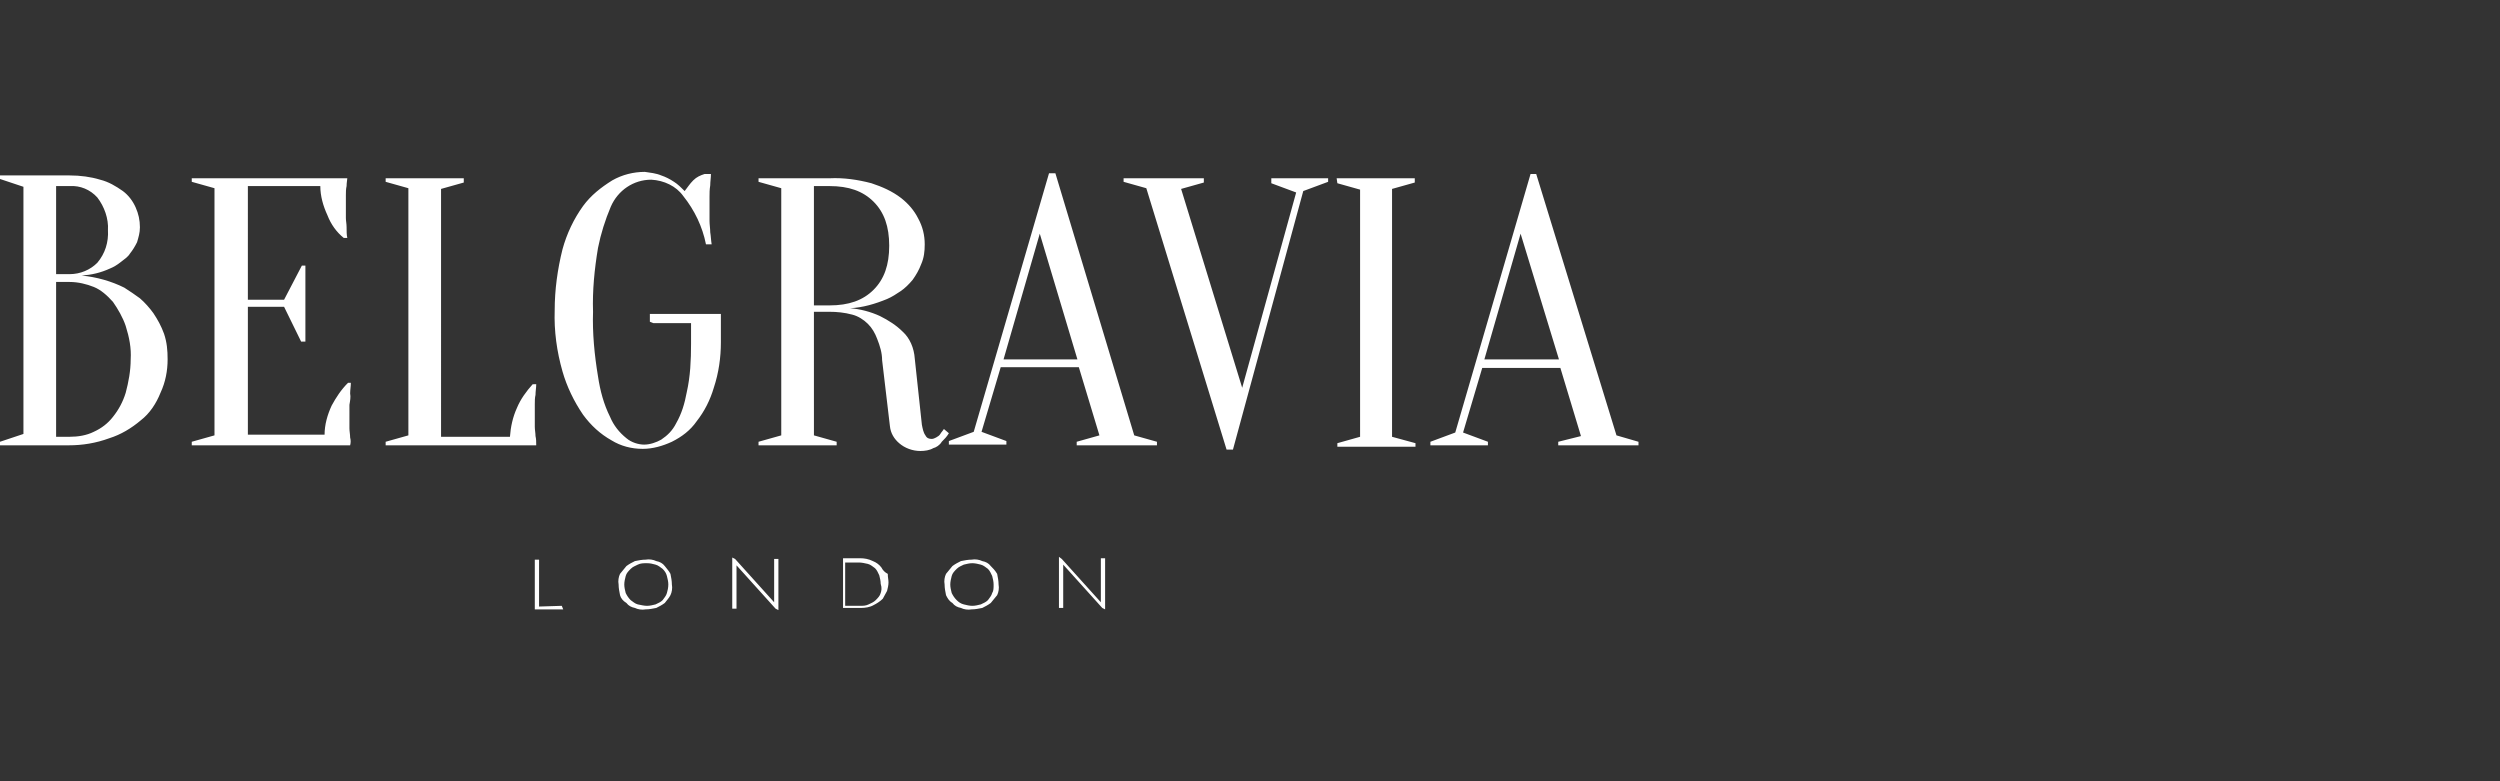 <?xml version="1.0" encoding="utf-8"?>
<!-- Generator: Adobe Illustrator 25.2.1, SVG Export Plug-In . SVG Version: 6.00 Build 0)  -->
<svg version="1.1" id="Layer_1" xmlns="http://www.w3.org/2000/svg" xmlns:xlink="http://www.w3.org/1999/xlink" x="0px" y="0px"
	 viewBox="0 0 352 110" style="enable-background:new 0 0 352 110;" xml:space="preserve">
<rect x="0" y="0" width="352" height="110" fill="#333333" stroke="none"/>
<style type="text/css">
	.st0{display:none;}
	.st1{display:inline;}
	.st2{fill:#FFFFFF;}
	.st3{display:inline;fill:none;stroke:#606060;stroke-miterlimit:10;}
</style>
<g id="Layer_1_1_" class="st0">
	<g class="st1">
		<rect x="315" y="13.5" class="st2" width="2.5" height="41.6"/>
		<rect x="273.4" y="13.5" class="st2" width="2.5" height="41.6"/>
		<rect x="231.8" y="13.5" class="st2" width="2.5" height="41.6"/>
		<polygon class="st2" points="153.7,13.5 153.7,55.1 192.8,55.1 192.8,52.6 156.2,52.6 156.2,16 192.8,16 192.8,13.5 		"/>
		<polygon class="st2" points="34,13.5 34,16 70.6,16 70.6,52.6 34,52.6 34,55.1 73.1,55.1 73.1,13.5 		"/>
		<rect x="112.1" y="13.5" class="st2" width="2.5" height="41.6"/>
		<rect x="114.6" y="61.3" class="st2" width="6.2" height="2.5"/>
		<rect x="105.9" y="61.3" class="st2" width="6.2" height="2.5"/>
		<path class="st2" d="M41.3,86.8c-3.9-0.8-4.6-1.8-4.6-3.3s1.5-2.7,3.6-2.7c1.8,0,3.6,0.7,5,1.8l1.1-1.6c-1.7-1.4-3.9-2.2-6.1-2.1
			c-3.3,0-5.7,2-5.7,4.8s1.6,4.1,5.8,5c3.7,0.8,4.4,1.7,4.4,3.3s-1.6,2.9-3.8,2.9s-4.3-0.8-5.9-2.4L34,93.9c1.9,1.8,4.5,2.8,7.1,2.8
			c3.5,0,5.9-2,5.9-5C47,89.1,45.3,87.6,41.3,86.8"/>
		<path class="st2" d="M308.9,94.4H305V81.1h3.9c3.7,0,6.7,3,6.7,6.7l0,0C315.5,91.4,312.5,94.3,308.9,94.4 M308.9,79.2H303v17.2
			h5.9c4.7,0,8.6-3.9,8.6-8.6S313.6,79.2,308.9,79.2"/>
		<path class="st2" d="M109.6,90.1l3.8-8.5l3.8,8.5H109.6z M112.3,79.2l-7.7,17.2h2.1l1.9-4.3h9.4l1.9,4.3h2.1l-7.7-17.2H112.3z"/>
		<polygon class="st2" points="174.5,96.3 186.4,96.3 186.4,94.4 176.4,94.4 176.4,88.7 185.7,88.7 185.7,86.8 176.4,86.8 
			176.4,81.1 186.4,81.1 186.4,79.2 174.5,79.2 		"/>
		<polygon class="st2" points="238.7,96.3 250.6,96.3 250.6,94.4 240.7,94.4 240.7,88.7 250,88.7 250,86.8 240.7,86.8 240.7,81.1 
			250.6,81.1 250.6,79.2 238.7,79.2 		"/>
	</g>
</g>
<g id="Layer_2_1_">
	<path class="st2" d="M75.9,85.4v-6.6h-0.6v7h4l-0.2-0.5L75.9,85.4L75.9,85.4z M93.6,79.7c-0.3-0.4-0.7-0.6-1.2-0.7
		c-0.4-0.2-1-0.3-1.5-0.2c-0.5,0-1,0.1-1.5,0.2c-0.4,0.2-0.8,0.4-1.2,0.7c-0.3,0.4-0.6,0.7-0.9,1.1c-0.2,0.4-0.3,1-0.2,1.5
		c0,0.5,0.1,1,0.2,1.5c0.1,0.4,0.4,0.8,0.9,1.1c0.3,0.4,0.7,0.6,1.2,0.7c0.4,0.2,1,0.3,1.5,0.2c0.5,0,1-0.1,1.5-0.2
		c0.4-0.2,0.8-0.4,1.2-0.7c0.3-0.4,0.6-0.7,0.8-1.1c0.2-0.4,0.3-1,0.2-1.5c0-0.5-0.1-1-0.2-1.5C94.2,80.4,93.9,80.1,93.6,79.7z
		 M93.9,83.5c-0.1,0.4-0.4,0.7-0.6,1c-0.3,0.3-0.6,0.4-1,0.6c-0.4,0.1-0.8,0.2-1.2,0.2c-0.4,0-0.8-0.1-1.3-0.2
		c-0.4-0.1-0.7-0.4-1-0.6c-0.3-0.3-0.5-0.6-0.7-1c-0.1-0.4-0.2-0.8-0.2-1.2c0-0.4,0.1-0.8,0.2-1.2c0.1-0.4,0.4-0.7,0.7-1
		c0.3-0.3,0.6-0.4,1-0.6s0.8-0.2,1.3-0.2s0.8,0.1,1.2,0.2c0.4,0.1,0.7,0.4,1,0.6c0.3,0.3,0.5,0.6,0.6,1c0.1,0.4,0.2,0.8,0.2,1.2
		S94,83.2,93.9,83.5L93.9,83.5z M109,84.8l-5.5-6.1l-0.4-0.2v7.2h0.6v-6.1l5.5,6.1l0.4,0.2v-7.2H109V84.8z M124.1,79.9
		c-0.3-0.4-0.7-0.7-1.2-0.9c-0.6-0.3-1.2-0.4-1.8-0.4h-2.4v7h2.5c0.6,0,1.3-0.1,1.8-0.4c0.4-0.2,0.9-0.5,1.3-0.9
		c0.2-0.4,0.4-0.7,0.6-1.1c0.1-0.4,0.2-0.8,0.2-1.2c0-0.4-0.1-0.7-0.1-1.2C124.6,80.6,124.3,80.3,124.1,79.9L124.1,79.9z M124,83.5
		c-0.1,0.4-0.4,0.7-0.7,1c-0.3,0.3-0.6,0.4-1,0.6s-0.8,0.2-1.2,0.2H119v-6.1h1.9c0.4,0,0.9,0.1,1.3,0.2c0.4,0.1,0.7,0.4,1,0.6
		c0.3,0.3,0.4,0.6,0.6,1c0.1,0.4,0.2,0.8,0.2,1.2C124.2,82.8,124.1,83.2,124,83.5L124,83.5z M139.5,79.7c-0.3-0.4-0.7-0.6-1.2-0.7
		c-0.4-0.2-1-0.3-1.5-0.2c-0.5,0-1,0.1-1.5,0.2c-0.4,0.2-0.8,0.4-1.2,0.7c-0.3,0.4-0.6,0.7-0.9,1.1c-0.2,0.4-0.3,1-0.2,1.5
		c0,0.5,0.1,1,0.2,1.5c0.2,0.4,0.4,0.8,0.9,1.1c0.3,0.4,0.7,0.6,1.2,0.7c0.4,0.2,1,0.3,1.5,0.2c0.5,0,1-0.1,1.5-0.2
		c0.4-0.2,0.8-0.4,1.2-0.7c0.3-0.4,0.6-0.7,0.9-1.1c0.2-0.4,0.3-1,0.2-1.5c0-0.5-0.1-1-0.2-1.5C140.1,80.3,139.8,80,139.5,79.7
		L139.5,79.7z M139.7,83.5c-0.1,0.4-0.4,0.7-0.6,1c-0.3,0.3-0.6,0.4-1,0.6c-0.4,0.1-0.8,0.2-1.2,0.2c-0.4,0-0.8-0.1-1.2-0.2
		c-0.4-0.1-0.7-0.3-1-0.6c-0.3-0.3-0.5-0.6-0.7-1c-0.1-0.4-0.2-0.8-0.2-1.2c0-0.4,0.1-0.8,0.2-1.2c0.1-0.4,0.4-0.7,0.7-1
		c0.3-0.3,0.6-0.4,1-0.6c0.4-0.1,0.8-0.2,1.2-0.2c0.4,0,0.8,0.1,1.2,0.2c0.4,0.1,0.7,0.4,1,0.6c0.3,0.3,0.4,0.6,0.6,1
		c0.1,0.4,0.2,0.8,0.2,1.2C139.9,82.8,139.9,83.2,139.7,83.5L139.7,83.5z M155,84.8l-5.5-6.1l-0.4-0.3v7.2h0.6v-6.1l5.5,6.1l0.4,0.2
		v-7.2H155V84.8z M21.6,44.1c-0.5-0.7-1.2-1.5-1.9-2.1c-0.7-0.5-1.4-1-2.2-1.5c-1.8-0.9-3.9-1.5-6-1.7c1.4-0.1,2.7-0.4,4-1
		c0.5-0.2,1-0.5,1.5-0.9c0.5-0.4,1-0.7,1.3-1.2c0.4-0.5,0.7-1,1-1.6c0.2-0.7,0.4-1.3,0.4-2.1c0-1-0.2-1.9-0.6-2.8
		c-0.4-0.9-1-1.7-1.8-2.3c-1-0.7-2-1.3-3.2-1.6c-1.3-0.4-2.8-0.6-4.3-0.6H0v0.5l3.3,1.1v34.8L0,62.2v0.5h9.7c1.9,0,3.8-0.3,5.7-1
		c1.6-0.5,3.1-1.4,4.4-2.5c1.3-1,2.2-2.4,2.8-3.9c0.7-1.5,1-3.1,1-4.7c0-1.3-0.1-2.4-0.5-3.6C22.7,45.9,22.2,45,21.6,44.1L21.6,44.1
		z M7.9,26.2h1.9c1.5-0.1,2.9,0.5,3.9,1.6c1,1.3,1.6,3,1.5,4.6c0.1,1.7-0.4,3.3-1.5,4.6c-1,1-2.4,1.6-3.9,1.6H7.9
		C7.9,38.5,7.9,26.2,7.9,26.2z M17.7,55.3c-0.4,1.3-1,2.4-1.8,3.4c-0.7,0.9-1.6,1.6-2.7,2.1c-1,0.5-2.2,0.7-3.4,0.7H7.9V39.7h1.9
		c1.2,0,2.4,0.3,3.4,0.7c1,0.4,1.9,1.2,2.7,2.1c0.7,1,1.4,2.2,1.8,3.4c0.5,1.6,0.8,3.1,0.7,4.7C18.4,52.2,18.1,53.8,17.7,55.3
		L17.7,55.3z M49.3,55.4c0-0.5,0.1-1,0.1-1.5H49c-1,1-1.7,2.1-2.3,3.2c-0.6,1.3-1,2.7-1,4.1H34.9V43.2H40l2.4,4.9H43V37.4h-0.5
		L40,42.2h-5.1V26.2h10.2c0,1.4,0.4,2.8,1,4.1c0.5,1.3,1.3,2.4,2.3,3.2h0.5c-0.1-0.4-0.1-1-0.1-1.5c0-0.5-0.1-0.9-0.1-1.3v-3.2
		c0-0.4,0-0.9,0.1-1.3c0-0.5,0.1-0.9,0.1-1.1H27v0.5l3.2,0.9v34.8L27,62.2v0.5h22.3c0.1-0.4,0.1-0.7,0-1.1c0-0.4-0.1-0.9-0.1-1.3V57
		C49.3,56.4,49.4,55.9,49.3,55.4L49.3,55.4z M75.4,61.4c0-0.4-0.1-0.9-0.1-1.3v-3.2c0-0.4,0-0.9,0.1-1.3c0-0.5,0.1-1,0.1-1.5H75
		c-0.9,1-1.7,2.1-2.2,3.3c-0.6,1.3-0.9,2.7-1,4.1h-9.7V26.6l3.2-0.9v-0.6h-11v0.5l3.2,0.9v34.8l-3.2,0.9v0.5h21.2
		C75.5,62.2,75.5,61.8,75.4,61.4L75.4,61.4z M92,45.5h5.3v2.9c0,2.3-0.1,4.6-0.6,6.8c-0.3,1.6-0.7,3-1.5,4.4c-0.5,1-1.2,1.7-2.1,2.3
		c-0.7,0.4-1.6,0.7-2.4,0.7s-1.8-0.3-2.5-0.9c-1-0.8-1.8-1.8-2.3-3c-0.9-1.8-1.4-3.7-1.7-5.7c-0.5-3-0.8-6.1-0.7-9.1
		c-0.1-3,0.2-6,0.7-9c0.4-2,1-3.9,1.8-5.8c1-2.3,3.2-3.8,5.7-3.8c1.8,0.1,3.5,0.9,4.5,2.3c1.6,2,2.7,4.3,3.2,6.8h0.8
		c-0.1-0.6-0.1-1.1-0.2-1.7c0-0.5-0.1-1.1-0.1-1.6v-3.4c0-0.5,0-1,0.1-1.6c0-0.5,0.1-1.1,0.1-1.6h-0.9c-0.6,0.2-1.1,0.4-1.6,0.9
		s-0.8,1-1.2,1.5c-0.4-0.4-1-1-1.5-1.3c-0.6-0.4-1.2-0.7-1.8-0.9c-0.7-0.3-1.6-0.4-2.3-0.5c-1.6,0-3.2,0.4-4.6,1.2
		c-1.6,1-3,2.1-4.1,3.6c-1.3,1.8-2.3,3.9-2.9,6.1c-0.7,2.8-1.1,5.7-1.1,8.6c-0.1,2.9,0.3,5.8,1.1,8.6c0.6,2.1,1.6,4.2,2.9,6.1
		c1.1,1.5,2.4,2.7,4,3.6c1.3,0.8,2.8,1.2,4.4,1.2c1.4,0,2.8-0.4,4.1-1c1.4-0.7,2.6-1.6,3.5-2.9c1.1-1.4,1.9-3,2.4-4.7
		c0.7-2.1,1-4.3,1-6.4v-4h-10v1.1L92,45.5L92,45.5z M132.9,60.4c-0.1,0.2-0.4,0.5-0.5,0.7c-0.1,0.2-0.4,0.4-0.6,0.5
		s-0.4,0.2-0.6,0.2c-0.4,0-0.7-0.1-0.9-0.5c-0.3-0.4-0.4-1-0.5-1.5l-1-9.3c-0.1-1.5-0.7-2.9-1.7-3.8c-0.9-0.9-2-1.6-3.2-2.2
		c-1.3-0.6-2.8-1-4.2-1.1c1.8-0.1,3.5-0.6,5.2-1.3c0.7-0.3,1.3-0.7,1.9-1.1s1.2-1,1.7-1.6c0.5-0.7,0.9-1.4,1.2-2.2
		c0.4-0.9,0.5-1.8,0.5-2.8c0-1.3-0.3-2.5-0.9-3.6c-0.6-1.2-1.4-2.1-2.4-2.9c-1.3-1-2.7-1.6-4.2-2.1c-1.9-0.5-3.9-0.8-5.9-0.7h-10
		v0.5l3.2,0.9v34.8l-3.2,0.9v0.5h11v-0.5l-3.2-0.9V43.9h2.2c1,0,2.1,0.1,3.2,0.4c0.8,0.2,1.6,0.7,2.2,1.3c0.6,0.6,1,1.3,1.3,2.1
		c0.4,1,0.7,2,0.7,3l1.1,9.3c0.1,1,0.6,1.8,1.3,2.4c0.8,0.7,1.9,1.1,3,1.1c0.6,0,1.3-0.1,1.8-0.4c0.4-0.1,0.9-0.4,1.2-0.9
		c0.4-0.4,0.7-0.7,1-1.2L132.9,60.4z M114.6,42.8V26.2h2.2c2.7,0,4.7,0.7,6.2,2.2c1.5,1.5,2.2,3.5,2.2,6.2s-0.7,4.7-2.2,6.2
		c-1.5,1.5-3.5,2.2-6.2,2.2h-2.2V42.8z M148.6,24.4h-0.9l-10.6,36.4l-3.5,1.3v0.5h8.1v-0.5l-3.5-1.3l2.7-9.1h11l2.9,9.6l-3.2,0.9
		v0.5h11.3v-0.5l-3.2-0.9L148.6,24.4z M141.3,50.6l5.1-17.7l5.3,17.7H141.3z M179,25.8l3.5,1.3l-7.6,27.5l-8.6-28l3.2-0.9v-0.6
		h-11.3v0.5l3.2,0.9l11.3,36.8h0.9l9.9-36.4l3.5-1.3v-0.5H179L179,25.8L179,25.8z M188.3,25.8l3.2,0.9v34.8l-3.2,0.9v0.5h11v-0.5
		l-3.3-0.9V26.6l3.2-0.9v-0.6h-11L188.3,25.8L188.3,25.8z M227.6,61.3l-11.3-36.8h-0.8l-10.6,36.4l-3.5,1.3v0.5h8.1v-0.5l-3.5-1.3
		l2.7-9.1h11l2.9,9.6l-3.2,0.8v0.5h11.3v-0.5L227.6,61.3z M209,50.6l5.1-17.7l5.4,17.7H209z"/>
</g>
<g id="Layer_3" class="st0">
	<rect x="34" y="13.5" class="st3" width="283.5" height="83.2"/>
</g>
</svg>
